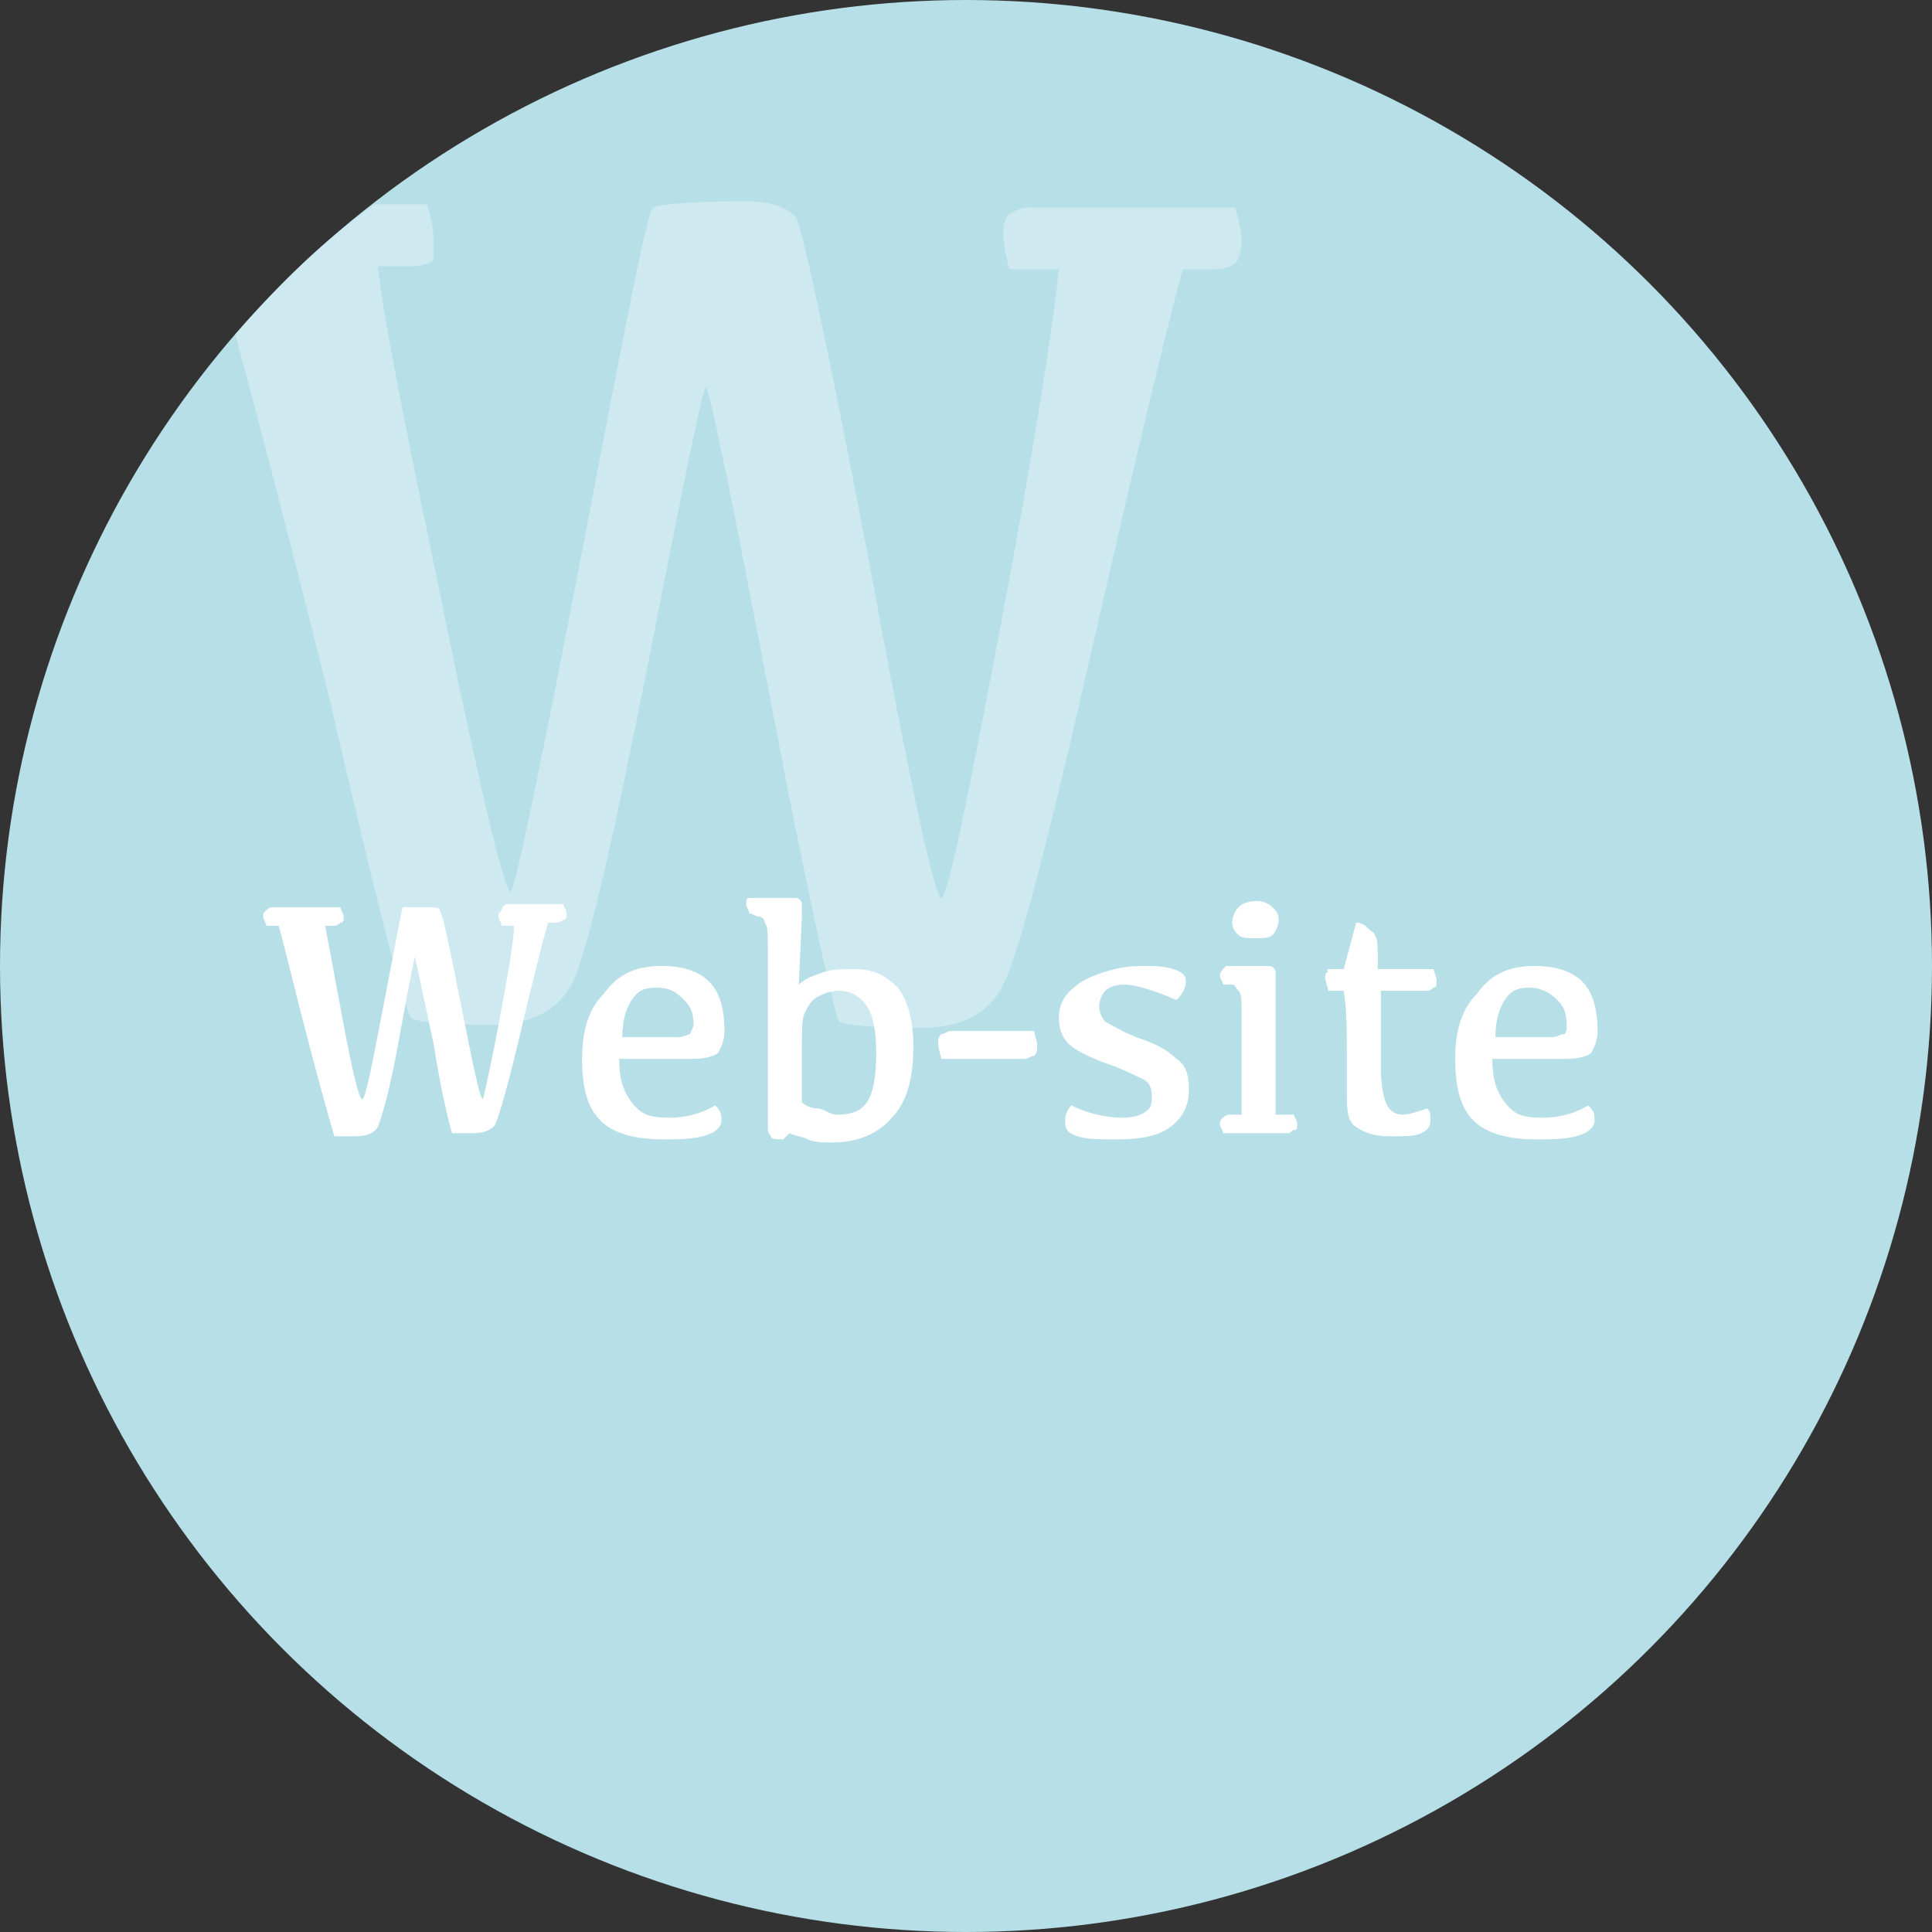 <?xml version="1.0" encoding="utf-8"?>
<!-- Generator: Adobe Illustrator 24.3.0, SVG Export Plug-In . SVG Version: 6.00 Build 0)  -->
<svg version="1.1" id="レイヤー_1" xmlns="http://www.w3.org/2000/svg" xmlns:xlink="http://www.w3.org/1999/xlink" x="0px"
	 y="0px" viewBox="0 0 62.4 62.4" style="enable-background:new 0 0 62.4 62.4;" xml:space="preserve">
<rect x="0" y="0" width="62.4" height="62.4" fill="#333333" stroke="none"/>
<style type="text/css">
	.st0{fill:#B6DFE7;}
	.st1{fill:#CEE9EF;}
	.st2{fill:#FFFFFF;}
</style>
<g>
	<circle class="st0" cx="31.2" cy="31.2" r="31.2"/>
	<path class="st1" d="M13.3,32.9c0.2,0.1,1,0.2,2.5,0.2c1.3,0,2.1-0.4,2.6-1.2c0.5-0.8,1.3-4.3,2.5-10.3c1.2-6.1,1.8-9.1,1.9-9.1
		s0.8,3.4,2.1,10.2s2.1,10.2,2.2,10.3c0.2,0.1,1,0.2,2.6,0.2c1.3,0,2.1-0.4,2.6-1.2s1.4-4.2,2.8-10.3c1.4-6.1,2.4-10.4,3.1-13h1
		c0.3,0,0.6-0.1,0.7-0.2s0.2-0.4,0.2-0.7c0-0.4-0.1-0.7-0.2-1.1h-6.6c-0.3,0-0.5,0.1-0.7,0.2c-0.1,0.1-0.2,0.3-0.2,0.6
		c0,0.4,0.1,0.8,0.2,1.2h1.6c-0.2,1.9-0.8,5.8-1.9,11.6c-1.1,5.8-1.7,8.7-1.9,8.7c-0.2,0-1-3.6-2.3-10.7C26.7,11,25.9,7.3,25.7,7
		c-0.3-0.3-0.8-0.5-1.6-0.5c-1.8,0-2.8,0.1-3,0.2c-0.2,0.1-0.9,3.8-2.3,11.1c-1.4,7.3-2.2,11-2.3,11c-0.2,0-0.9-2.9-2.1-8.7
		c-1.2-5.8-2-9.7-2.2-11.5h1.1c0.3,0,0.6-0.1,0.7-0.2C14,8.2,14,8,14,7.7c0-0.4-0.1-0.7-0.2-1.1h-1.7C10.4,7.8,9,9.2,7.6,10.8
		c0.7,2.6,1.7,6.4,3,11.6C12.2,29.3,13.1,32.8,13.3,32.9z"/>
	<g>
		<path class="st2" d="M16.4,29.2h1.8c0,0.1,0.1,0.2,0.1,0.3c0,0.1,0,0.2-0.1,0.2c0,0-0.1,0.1-0.2,0.1h-0.3
			c-0.2,0.7-0.5,1.9-0.9,3.6s-0.7,2.7-0.8,2.9c-0.1,0.2-0.4,0.3-0.7,0.3c-0.4,0-0.7,0-0.7,0s-0.3-1-0.6-2.9
			c-0.4-1.9-0.6-2.8-0.6-2.8c0,0-0.2,0.9-0.5,2.6c-0.3,1.7-0.6,2.7-0.7,2.9c-0.1,0.2-0.4,0.3-0.7,0.3c-0.4,0-0.6,0-0.7,0
			c0,0-0.3-1-0.8-2.9c-0.5-1.9-0.8-3.2-1-3.9H8.6c0-0.1-0.1-0.2-0.1-0.3c0-0.1,0-0.1,0.1-0.2c0,0,0.1-0.1,0.2-0.1h2.2
			c0,0.1,0.1,0.2,0.1,0.3c0,0.1,0,0.2-0.1,0.2c0,0-0.1,0.1-0.2,0.1h-0.3c0.1,0.5,0.3,1.6,0.6,3.2c0.3,1.6,0.5,2.4,0.6,2.4
			c0.1,0,0.3-1,0.7-3.1s0.6-3.1,0.6-3.1c0,0,0.3,0,0.8,0c0.2,0,0.4,0,0.4,0.1c0.1,0.1,0.3,1.1,0.7,3.1s0.6,3,0.7,3
			c0,0,0.2-0.8,0.5-2.4c0.3-1.6,0.5-2.7,0.5-3.2h-0.4c0-0.1-0.1-0.2-0.1-0.3c0-0.1,0-0.1,0.1-0.2C16.2,29.3,16.3,29.2,16.4,29.2z"/>
		<path class="st2" d="M21.4,31.2c0.7,0,1.2,0.2,1.5,0.5s0.5,0.8,0.5,1.6c0,0.3-0.1,0.5-0.2,0.7c-0.1,0.1-0.4,0.2-0.8,0.2h-2.4
			c0,0.6,0.1,1,0.4,1.4s0.6,0.5,1.2,0.5c0.5,0,1-0.1,1.5-0.4c0.2,0.2,0.2,0.3,0.2,0.5c0,0.2-0.2,0.4-0.6,0.5s-0.8,0.1-1.3,0.1
			c-0.9,0-1.6-0.2-2-0.6c-0.4-0.4-0.6-1-0.6-2c0-0.9,0.2-1.6,0.7-2.1C20,31.4,20.6,31.2,21.4,31.2z M21.2,31.9
			c-0.4,0-0.6,0.1-0.8,0.4c-0.2,0.3-0.3,0.7-0.3,1.2h0.6c0.6,0,1,0,1.2,0c0.2,0,0.3-0.1,0.4-0.1c0-0.1,0.1-0.2,0.1-0.3
			c0-0.4-0.1-0.6-0.3-0.8C21.8,32,21.6,31.9,21.2,31.9z"/>
		<path class="st2" d="M24.8,33.5c0-1.5,0-2.5,0-2.9c0-0.4,0-0.7-0.1-0.8c0-0.1-0.1-0.2-0.2-0.2s-0.2-0.1-0.3-0.1
			c0-0.1-0.1-0.2-0.1-0.3c0-0.1,0-0.2,0.1-0.2c0.1,0,0.4,0,0.9,0c0.3,0,0.5,0,0.6,0c0.1,0,0.2,0.1,0.2,0.2c0,0.1,0,0.2,0,0.4
			l-0.1,2.2c0.2-0.2,0.5-0.3,0.8-0.4c0.3-0.1,0.6-0.1,1-0.1c0.6,0,1,0.2,1.4,0.6c0.3,0.4,0.5,1,0.5,1.9c0,1-0.2,1.8-0.7,2.3
			c-0.4,0.5-1.1,0.8-1.9,0.8c-0.3,0-0.6,0-0.8-0.1c-0.2-0.1-0.4-0.1-0.6-0.2l-0.2,0.2c-0.2,0-0.4,0-0.4-0.1
			c-0.1-0.1-0.1-0.2-0.1-0.3c0-0.1,0-0.4,0-0.9C24.8,34.8,24.8,34.2,24.8,33.5z M25.9,33.9l0,1.7c0.1,0.1,0.3,0.2,0.5,0.2
			S26.8,36,27,36c0.5,0,0.8-0.1,1-0.4c0.2-0.3,0.3-0.8,0.3-1.6c0-0.7-0.1-1.2-0.3-1.5c-0.2-0.3-0.5-0.5-0.9-0.5
			c-0.3,0-0.5,0.1-0.7,0.2c-0.2,0.1-0.3,0.3-0.4,0.5S25.9,33.2,25.9,33.9z"/>
		<path class="st2" d="M30.7,33.3h2.7c0,0.1,0.1,0.3,0.1,0.5c0,0.1,0,0.2-0.1,0.3c-0.1,0-0.2,0.1-0.3,0.1h-2.7
			c0-0.1-0.1-0.3-0.1-0.5c0-0.1,0-0.2,0.1-0.3C30.5,33.4,30.6,33.3,30.7,33.3z"/>
		<path class="st2" d="M36.8,31.2c0.5,0,0.8,0,1.1,0.1c0.3,0.1,0.4,0.2,0.4,0.4c0,0.2-0.1,0.4-0.3,0.6c-0.7-0.3-1.3-0.5-1.7-0.5
			c-0.3,0-0.5,0.1-0.6,0.2s-0.2,0.3-0.2,0.5c0,0.2,0.1,0.4,0.2,0.5c0.2,0.1,0.5,0.3,1,0.5c0.6,0.2,1,0.4,1.3,0.7
			c0.3,0.2,0.4,0.5,0.4,1c0,0.5-0.2,0.9-0.6,1.2s-1,0.4-1.7,0.4c-0.6,0-1,0-1.3-0.1s-0.4-0.2-0.4-0.5c0-0.2,0.1-0.4,0.2-0.5
			c0.6,0.3,1.2,0.4,1.7,0.4c0.3,0,0.6-0.1,0.7-0.2c0.2-0.1,0.2-0.3,0.2-0.5c0-0.3-0.1-0.5-0.4-0.6c-0.2-0.1-0.6-0.3-1.2-0.5
			c-0.5-0.2-0.9-0.4-1.1-0.6s-0.3-0.5-0.3-0.8c0-0.5,0.2-0.8,0.6-1.1S36.1,31.2,36.8,31.2z"/>
		<path class="st2" d="M41.2,36h0.6c0,0.1,0.1,0.2,0.1,0.3c0,0.1,0,0.2-0.1,0.2s-0.1,0.1-0.2,0.1h-2.1c0-0.1-0.1-0.2-0.1-0.3
			c0-0.1,0-0.1,0.1-0.2c0,0,0.1-0.1,0.2-0.1h0.4c0-0.5,0-1.1,0-1.8c0-0.8,0-1.4,0-1.6c0-0.3,0-0.5-0.1-0.6s-0.1-0.2-0.2-0.2
			s-0.2,0-0.3,0c0-0.1-0.1-0.2-0.1-0.3c0-0.1,0.1-0.2,0.2-0.3c0.1,0,0.4,0,0.8,0c0.3,0,0.5,0,0.6,0c0.1,0,0.2,0.1,0.2,0.2
			c0,0.1,0,0.2,0,0.4v2.4C41.2,34.9,41.2,35.5,41.2,36z M40.5,30.3c-0.2,0-0.4,0-0.5-0.1s-0.2-0.2-0.2-0.4c0-0.2,0.1-0.4,0.2-0.5
			c0.1-0.1,0.3-0.2,0.6-0.2c0.2,0,0.4,0.1,0.5,0.2c0.1,0.1,0.2,0.2,0.2,0.4c0,0.2-0.1,0.4-0.2,0.5C41,30.3,40.8,30.3,40.5,30.3z"/>
		<path class="st2" d="M43,31.3h0.4l0.4-1.5c0.2,0,0.3,0.1,0.4,0.2s0.2,0.1,0.2,0.2c0.1,0.1,0.1,0.4,0.1,0.9v0.2h1.8
			c0,0.1,0.1,0.2,0.1,0.4c0,0.1,0,0.2-0.1,0.2c0,0-0.1,0.1-0.2,0.1h-1.5v2.5c0,0.6,0.1,1,0.2,1.2c0.1,0.2,0.3,0.3,0.5,0.3
			s0.5-0.1,0.8-0.2c0.1,0.1,0.1,0.2,0.1,0.4c0,0.2-0.1,0.3-0.3,0.4c-0.2,0.1-0.5,0.1-1,0.1c-0.5,0-0.8-0.1-1.1-0.3s-0.3-0.6-0.3-1.1
			v-1.3c0-0.7,0-1.4-0.1-2h-0.5c0-0.1-0.1-0.3-0.1-0.4c0-0.1,0-0.2,0.1-0.2C42.8,31.3,42.9,31.3,43,31.3z"/>
		<path class="st2" d="M49.6,31.2c0.7,0,1.2,0.2,1.5,0.5s0.5,0.8,0.5,1.6c0,0.3-0.1,0.5-0.2,0.7c-0.1,0.1-0.4,0.2-0.8,0.2h-2.4
			c0,0.6,0.1,1,0.4,1.4s0.6,0.5,1.2,0.5c0.5,0,1-0.1,1.5-0.4c0.2,0.2,0.2,0.3,0.2,0.5c0,0.2-0.2,0.4-0.6,0.5s-0.8,0.1-1.3,0.1
			c-0.9,0-1.6-0.2-2-0.6c-0.4-0.4-0.6-1-0.6-2c0-0.9,0.2-1.6,0.7-2.1C48.2,31.4,48.8,31.2,49.6,31.2z M49.4,31.9
			c-0.4,0-0.6,0.1-0.8,0.4c-0.2,0.3-0.3,0.7-0.3,1.2h0.6c0.6,0,1,0,1.2,0c0.2,0,0.3-0.1,0.4-0.1s0.1-0.2,0.1-0.3
			c0-0.4-0.1-0.6-0.3-0.8C50,32,49.7,31.9,49.4,31.9z"/>
	</g>
</g>
</svg>
